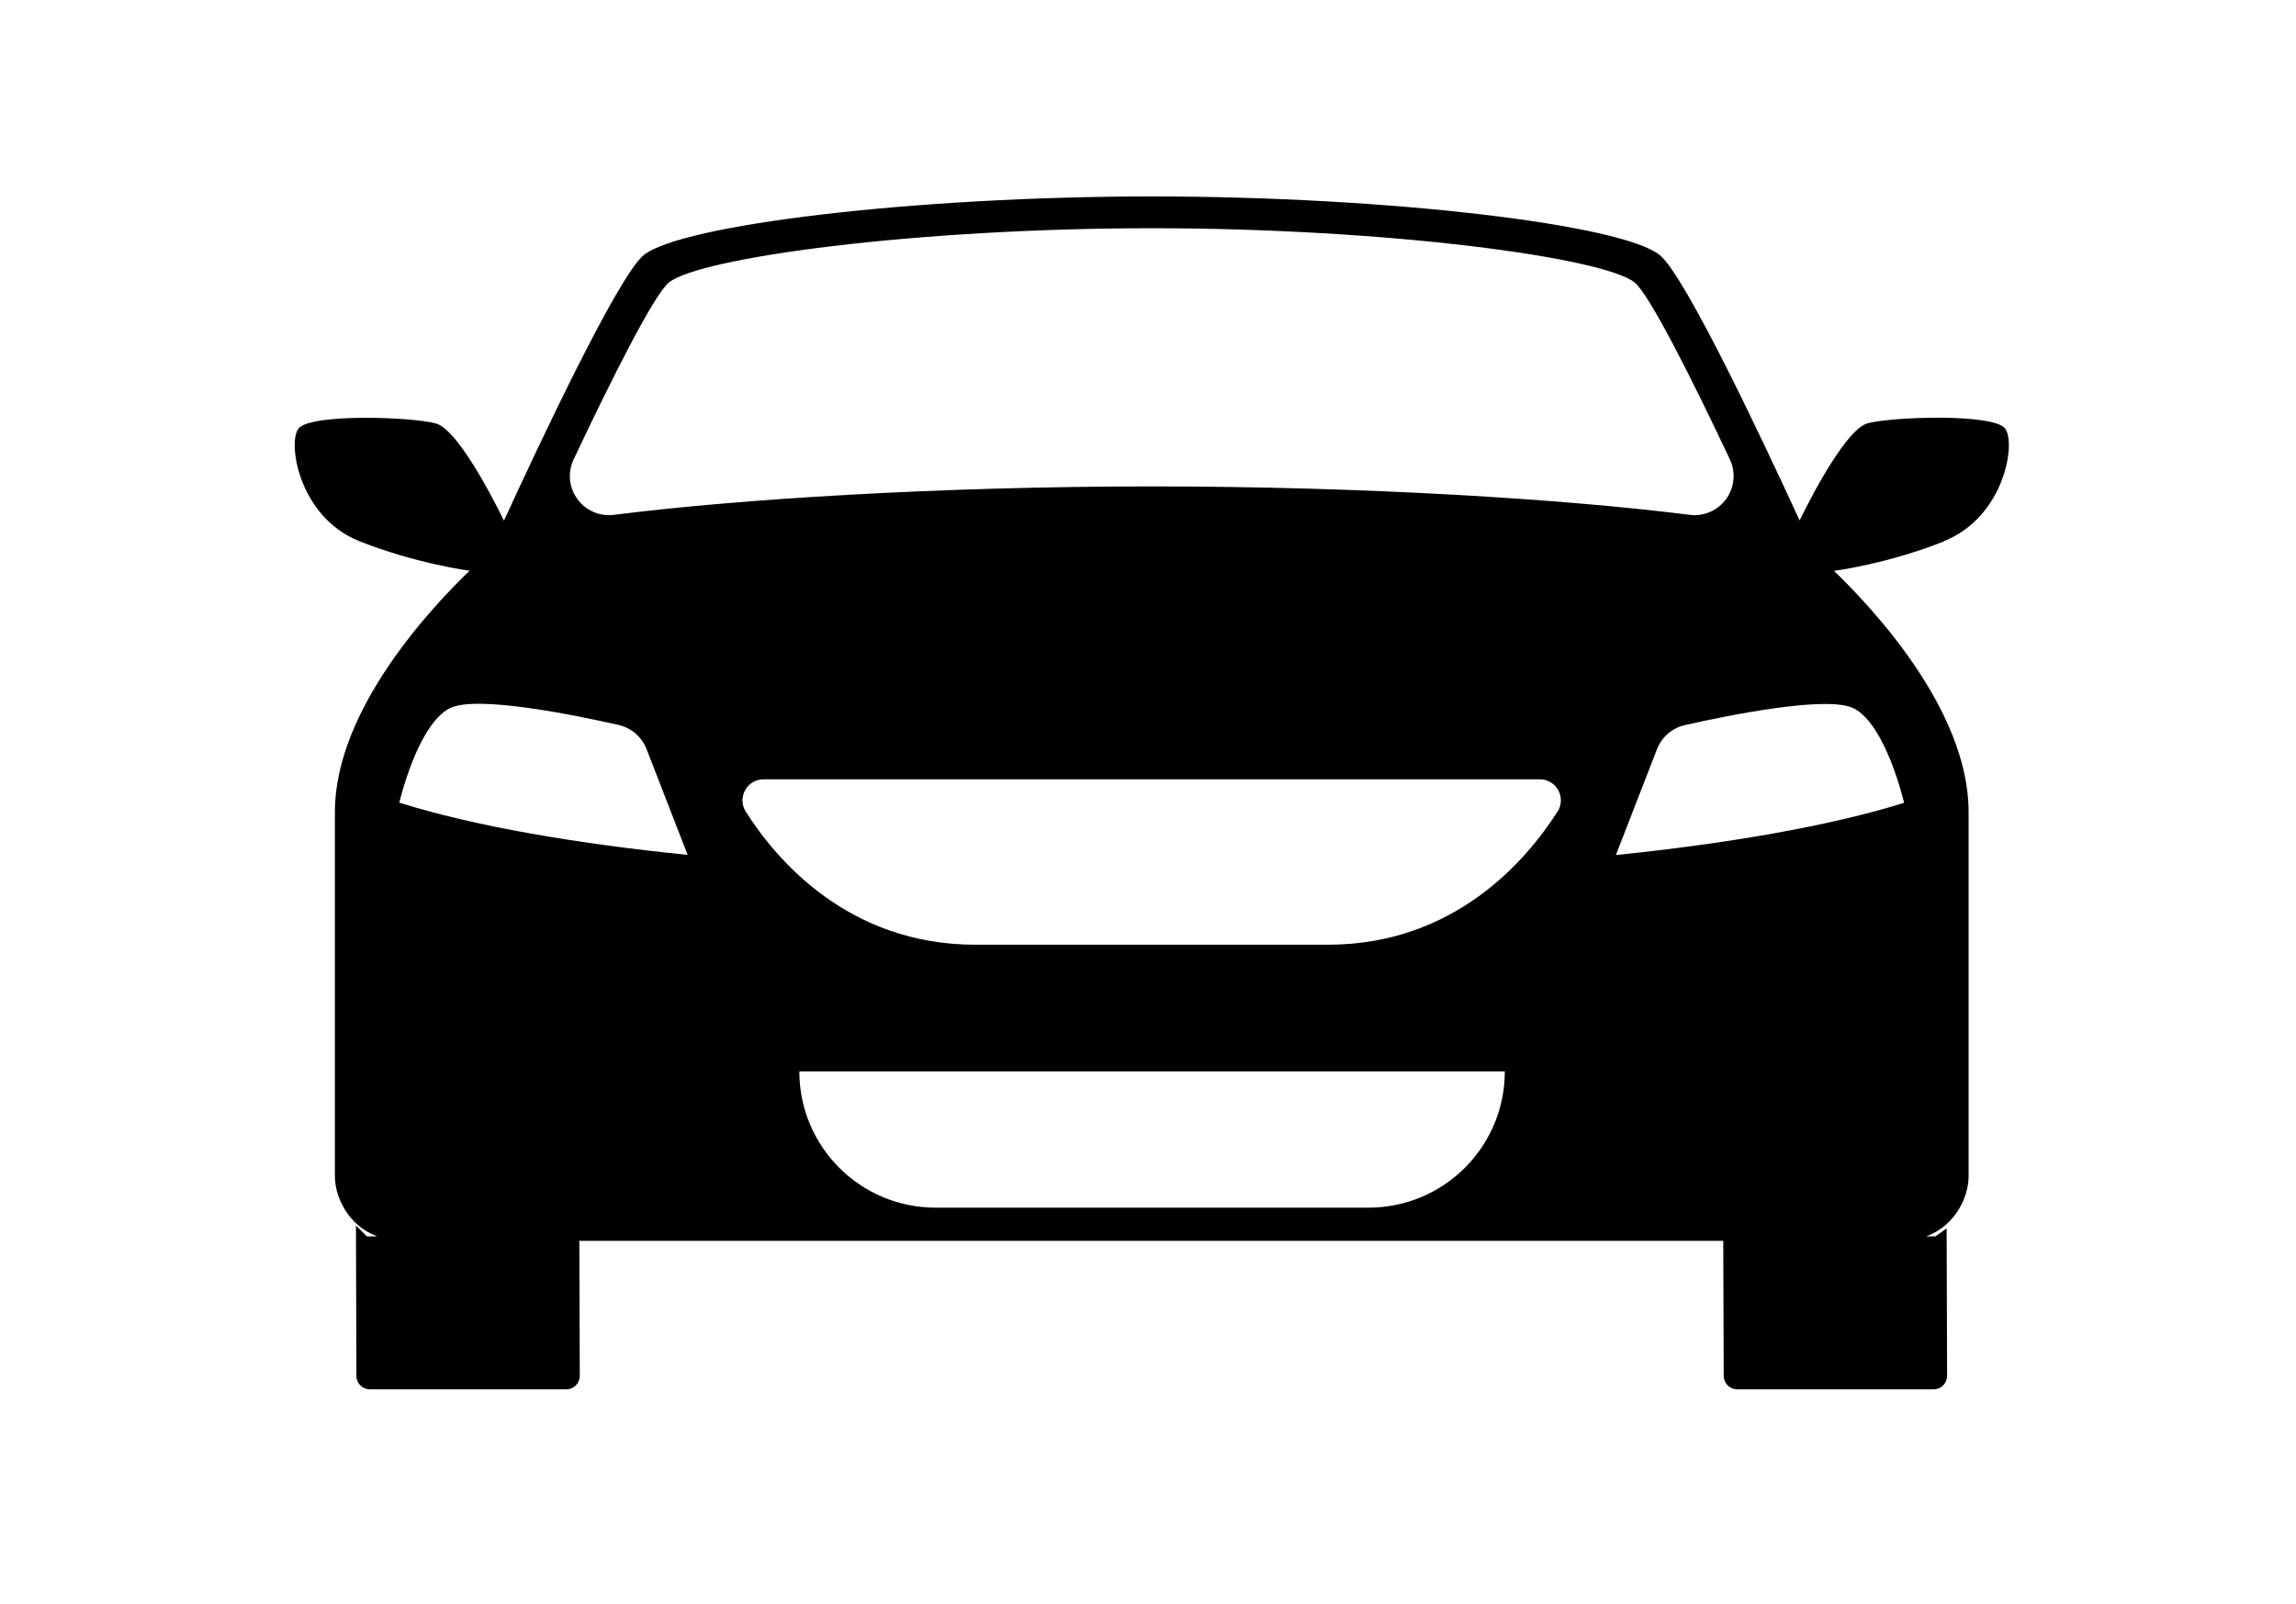 <?xml version="1.0" encoding="UTF-8"?>
<svg id="Ebene_1" data-name="Ebene 1" xmlns="http://www.w3.org/2000/svg" viewBox="0 0 149.45 104.42">
  <path d="m126.54,35.23c3.98-1.59,4.72-6.51,3.95-7.36-.85-.95-7.3-.74-8.92-.31-1.63.44-4.43,6.33-4.43,6.33-2.15-4.69-7.4-15.88-9.09-17.27-2.41-2-17.66-3.83-33.08-3.83s-30.67,1.84-33.08,3.83c-1.69,1.4-6.96,12.64-9.1,17.31,0-.01,0-.02.01-.03,0,0-2.8-5.89-4.43-6.33-1.63-.44-8.08-.64-8.92.31-.76.85-.03,5.78,3.95,7.36,3.68,1.46,7.16,1.92,7.16,1.92.06-.06.11-.11.17-.16-2.62,2.5-8.93,9.21-8.93,15.86v23.73c0,1.35.87,3.22,2.76,3.91h-.68l-.71-.71.03,9.79c0,.49.39.88.88.88h12.78c.49,0,.88-.39.88-.88l-.03-8.79h74.46l.03,8.79c0,.49.39.88.88.88h12.78c.49,0,.88-.39.88-.88l-.03-9.6-.73.52h-.6c1.89-.69,2.76-2.56,2.76-3.91v-23.73c0-6.65-6.31-13.36-8.94-15.86.06.06.11.1.17.17,0,0,3.49-.45,7.16-1.92Zm-89.2-5.32c2.54-5.39,5.23-10.7,6.18-11.5,1.95-1.64,16.11-3.55,31.45-3.55s29.5,1.91,31.45,3.55c.95.8,3.64,6.11,6.18,11.5.4.84.3,1.83-.24,2.58-.55.75-1.46,1.15-2.38,1.03-8.14-1.03-21.22-1.85-35.01-1.85s-26.87.82-35.01,1.85c-.92.12-1.84-.28-2.38-1.03-.55-.75-.64-1.74-.24-2.58Zm-6.1,6.6c-.06.06-.12.11-.19.17.07-.07.13-.12.19-.17Zm.36-.33s-.07.06-.11.1c.05-.04.07-.06.11-.1Zm-5.61,16.09s1.17-5.08,3.29-6.16c1.71-.87,8.16.45,10.98,1.09.83.19,1.51.77,1.82,1.56l2.68,6.9c-7.16-.72-13.93-1.87-18.76-3.4Zm63.1,26.36h-28.19c-4.9,0-8.87-3.97-8.87-8.87h45.92c0,4.9-3.97,8.87-8.87,8.87Zm12.29-25.79c-1.99,3.13-6.67,8.67-14.95,8.67h-11.47s-9.39,0-11.47,0c-8.28,0-12.97-5.54-14.95-8.67-.27-.42-.28-.95-.04-1.39.24-.44.7-.71,1.2-.71h50.53c.5,0,.96.27,1.2.71.24.44.22.97-.04,1.39Zm19.27-6.73c2.12,1.08,3.29,6.16,3.29,6.16-4.84,1.52-11.61,2.67-18.76,3.4l2.68-6.9c.31-.79.99-1.38,1.82-1.56,2.82-.64,9.27-1.95,10.98-1.09Zm-2.32-9.94s.06.06.11.1c-.04-.04-.07-.07-.11-.1Zm.37.34c.06.05.11.1.18.17-.07-.06-.12-.11-.18-.17Z"/>
</svg>